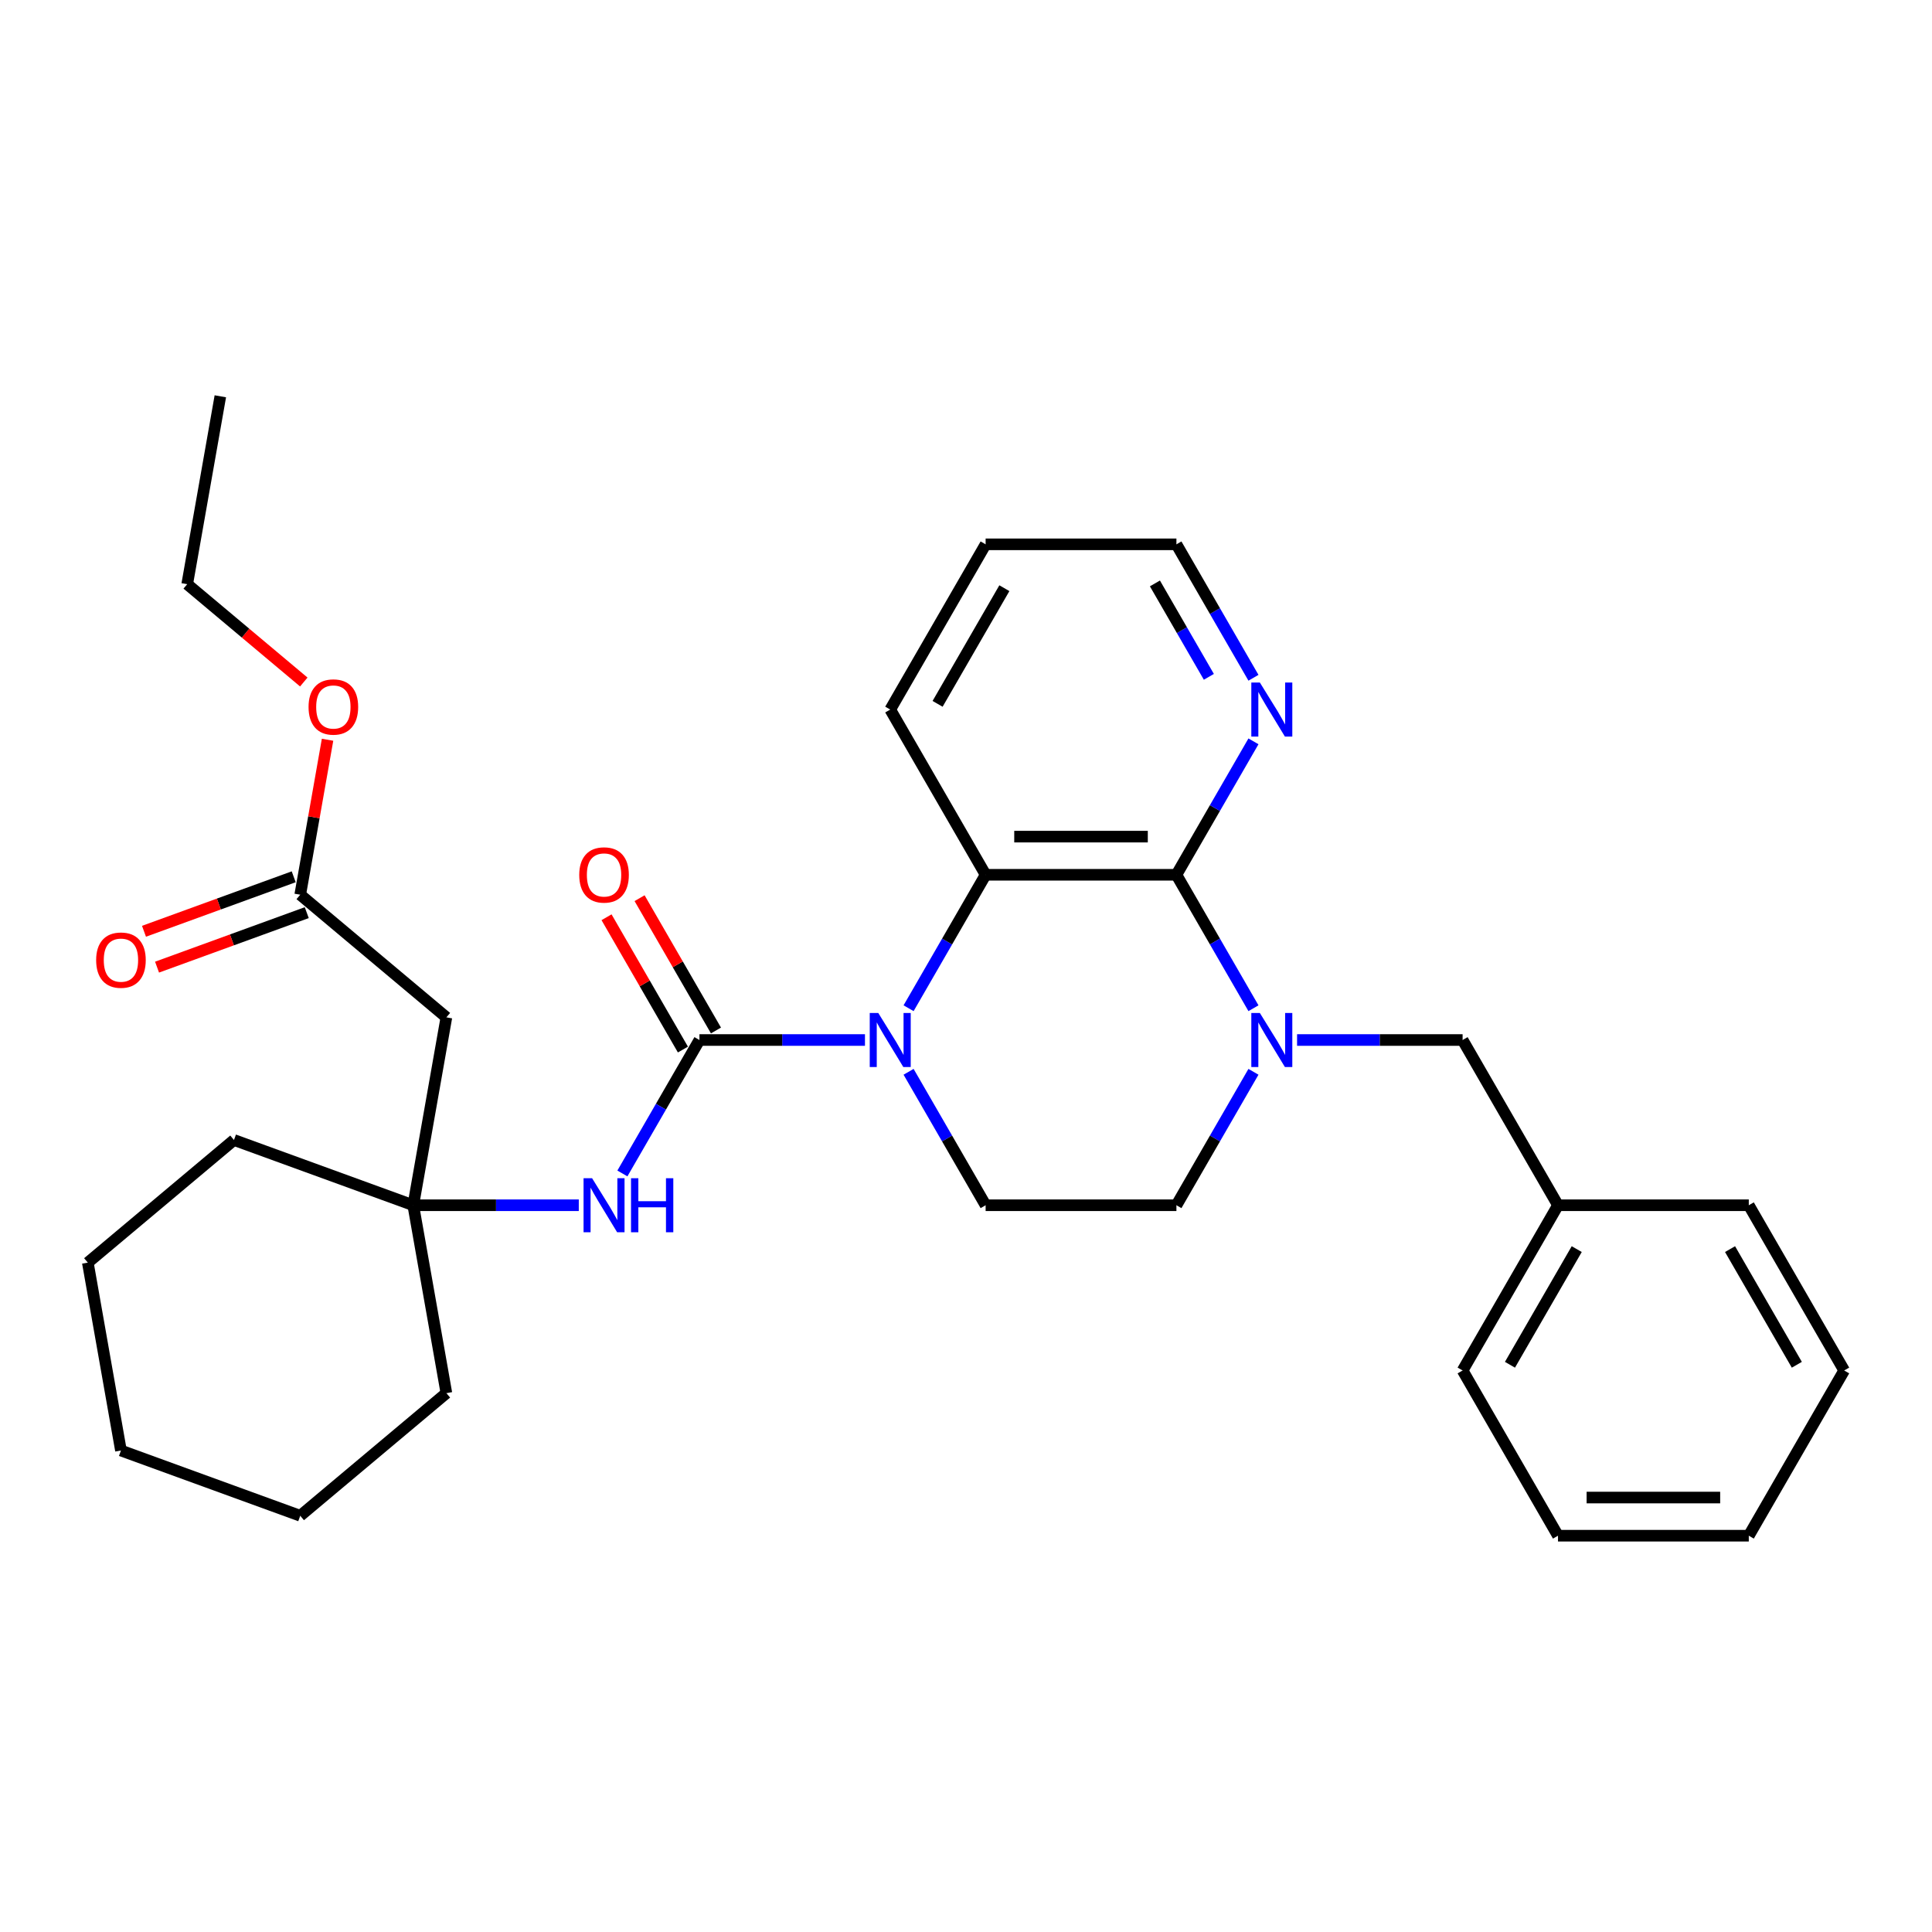 <?xml version='1.0' encoding='iso-8859-1'?>
<svg version='1.1' baseProfile='full'
              xmlns='http://www.w3.org/2000/svg'
                      xmlns:rdkit='http://www.rdkit.org/xml'
                      xmlns:xlink='http://www.w3.org/1999/xlink'
                  xml:space='preserve'
width='1000px' height='1000px' viewBox='0 0 1000 1000'>
<!-- END OF HEADER -->
<rect style='opacity:1.0;fill:#FFFFFF;stroke:none' width='1000' height='1000' x='0' y='0'> </rect>
<path class='bond-0' d='M 447.707,538.311 L 404.868,538.311' style='fill:none;fill-rule:evenodd;stroke:#0000FF;stroke-width:6px;stroke-linecap:butt;stroke-linejoin:miter;stroke-opacity:1' />
<path class='bond-0' d='M 404.868,538.311 L 362.03,538.311' style='fill:none;fill-rule:evenodd;stroke:#000000;stroke-width:6px;stroke-linecap:butt;stroke-linejoin:miter;stroke-opacity:1' />
<path class='bond-3' d='M 470.281,521.859 L 490.22,487.324' style='fill:none;fill-rule:evenodd;stroke:#0000FF;stroke-width:6px;stroke-linecap:butt;stroke-linejoin:miter;stroke-opacity:1' />
<path class='bond-3' d='M 490.22,487.324 L 510.159,452.789' style='fill:none;fill-rule:evenodd;stroke:#000000;stroke-width:6px;stroke-linecap:butt;stroke-linejoin:miter;stroke-opacity:1' />
<path class='bond-6' d='M 470.281,554.763 L 490.22,589.298' style='fill:none;fill-rule:evenodd;stroke:#0000FF;stroke-width:6px;stroke-linecap:butt;stroke-linejoin:miter;stroke-opacity:1' />
<path class='bond-6' d='M 490.22,589.298 L 510.159,623.833' style='fill:none;fill-rule:evenodd;stroke:#000000;stroke-width:6px;stroke-linecap:butt;stroke-linejoin:miter;stroke-opacity:1' />
<path class='bond-4' d='M 362.03,538.311 L 342.091,572.846' style='fill:none;fill-rule:evenodd;stroke:#000000;stroke-width:6px;stroke-linecap:butt;stroke-linejoin:miter;stroke-opacity:1' />
<path class='bond-4' d='M 342.091,572.846 L 322.152,607.381' style='fill:none;fill-rule:evenodd;stroke:#0000FF;stroke-width:6px;stroke-linecap:butt;stroke-linejoin:miter;stroke-opacity:1' />
<path class='bond-12' d='M 370.582,533.373 L 350.814,499.135' style='fill:none;fill-rule:evenodd;stroke:#000000;stroke-width:6px;stroke-linecap:butt;stroke-linejoin:miter;stroke-opacity:1' />
<path class='bond-12' d='M 350.814,499.135 L 331.046,464.896' style='fill:none;fill-rule:evenodd;stroke:#FF0000;stroke-width:6px;stroke-linecap:butt;stroke-linejoin:miter;stroke-opacity:1' />
<path class='bond-12' d='M 353.477,543.249 L 333.71,509.01' style='fill:none;fill-rule:evenodd;stroke:#000000;stroke-width:6px;stroke-linecap:butt;stroke-linejoin:miter;stroke-opacity:1' />
<path class='bond-12' d='M 333.71,509.01 L 313.942,474.771' style='fill:none;fill-rule:evenodd;stroke:#FF0000;stroke-width:6px;stroke-linecap:butt;stroke-linejoin:miter;stroke-opacity:1' />
<path class='bond-1' d='M 608.911,452.789 L 510.159,452.789' style='fill:none;fill-rule:evenodd;stroke:#000000;stroke-width:6px;stroke-linecap:butt;stroke-linejoin:miter;stroke-opacity:1' />
<path class='bond-1' d='M 594.098,433.038 L 524.971,433.038' style='fill:none;fill-rule:evenodd;stroke:#000000;stroke-width:6px;stroke-linecap:butt;stroke-linejoin:miter;stroke-opacity:1' />
<path class='bond-8' d='M 608.911,452.789 L 628.85,418.254' style='fill:none;fill-rule:evenodd;stroke:#000000;stroke-width:6px;stroke-linecap:butt;stroke-linejoin:miter;stroke-opacity:1' />
<path class='bond-8' d='M 628.85,418.254 L 648.789,383.719' style='fill:none;fill-rule:evenodd;stroke:#0000FF;stroke-width:6px;stroke-linecap:butt;stroke-linejoin:miter;stroke-opacity:1' />
<path class='bond-31' d='M 608.911,452.789 L 628.85,487.324' style='fill:none;fill-rule:evenodd;stroke:#000000;stroke-width:6px;stroke-linecap:butt;stroke-linejoin:miter;stroke-opacity:1' />
<path class='bond-31' d='M 628.85,487.324 L 648.789,521.859' style='fill:none;fill-rule:evenodd;stroke:#0000FF;stroke-width:6px;stroke-linecap:butt;stroke-linejoin:miter;stroke-opacity:1' />
<path class='bond-2' d='M 648.789,554.763 L 628.85,589.298' style='fill:none;fill-rule:evenodd;stroke:#0000FF;stroke-width:6px;stroke-linecap:butt;stroke-linejoin:miter;stroke-opacity:1' />
<path class='bond-2' d='M 628.85,589.298 L 608.911,623.833' style='fill:none;fill-rule:evenodd;stroke:#000000;stroke-width:6px;stroke-linecap:butt;stroke-linejoin:miter;stroke-opacity:1' />
<path class='bond-11' d='M 671.362,538.311 L 714.201,538.311' style='fill:none;fill-rule:evenodd;stroke:#0000FF;stroke-width:6px;stroke-linecap:butt;stroke-linejoin:miter;stroke-opacity:1' />
<path class='bond-11' d='M 714.201,538.311 L 757.04,538.311' style='fill:none;fill-rule:evenodd;stroke:#000000;stroke-width:6px;stroke-linecap:butt;stroke-linejoin:miter;stroke-opacity:1' />
<path class='bond-16' d='M 510.159,452.789 L 460.782,367.266' style='fill:none;fill-rule:evenodd;stroke:#000000;stroke-width:6px;stroke-linecap:butt;stroke-linejoin:miter;stroke-opacity:1' />
<path class='bond-5' d='M 299.578,623.833 L 256.739,623.833' style='fill:none;fill-rule:evenodd;stroke:#0000FF;stroke-width:6px;stroke-linecap:butt;stroke-linejoin:miter;stroke-opacity:1' />
<path class='bond-5' d='M 256.739,623.833 L 213.901,623.833' style='fill:none;fill-rule:evenodd;stroke:#000000;stroke-width:6px;stroke-linecap:butt;stroke-linejoin:miter;stroke-opacity:1' />
<path class='bond-7' d='M 213.901,623.833 L 231.049,526.581' style='fill:none;fill-rule:evenodd;stroke:#000000;stroke-width:6px;stroke-linecap:butt;stroke-linejoin:miter;stroke-opacity:1' />
<path class='bond-17' d='M 213.901,623.833 L 231.049,721.086' style='fill:none;fill-rule:evenodd;stroke:#000000;stroke-width:6px;stroke-linecap:butt;stroke-linejoin:miter;stroke-opacity:1' />
<path class='bond-18' d='M 213.901,623.833 L 121.103,590.058' style='fill:none;fill-rule:evenodd;stroke:#000000;stroke-width:6px;stroke-linecap:butt;stroke-linejoin:miter;stroke-opacity:1' />
<path class='bond-10' d='M 510.159,623.833 L 608.911,623.833' style='fill:none;fill-rule:evenodd;stroke:#000000;stroke-width:6px;stroke-linecap:butt;stroke-linejoin:miter;stroke-opacity:1' />
<path class='bond-9' d='M 231.049,526.581 L 155.4,463.104' style='fill:none;fill-rule:evenodd;stroke:#000000;stroke-width:6px;stroke-linecap:butt;stroke-linejoin:miter;stroke-opacity:1' />
<path class='bond-32' d='M 648.789,350.814 L 628.85,316.279' style='fill:none;fill-rule:evenodd;stroke:#0000FF;stroke-width:6px;stroke-linecap:butt;stroke-linejoin:miter;stroke-opacity:1' />
<path class='bond-32' d='M 628.85,316.279 L 608.911,281.744' style='fill:none;fill-rule:evenodd;stroke:#000000;stroke-width:6px;stroke-linecap:butt;stroke-linejoin:miter;stroke-opacity:1' />
<path class='bond-32' d='M 625.703,350.329 L 611.746,326.154' style='fill:none;fill-rule:evenodd;stroke:#0000FF;stroke-width:6px;stroke-linecap:butt;stroke-linejoin:miter;stroke-opacity:1' />
<path class='bond-32' d='M 611.746,326.154 L 597.788,301.98' style='fill:none;fill-rule:evenodd;stroke:#000000;stroke-width:6px;stroke-linecap:butt;stroke-linejoin:miter;stroke-opacity:1' />
<path class='bond-13' d='M 152.022,453.824 L 113.277,467.926' style='fill:none;fill-rule:evenodd;stroke:#000000;stroke-width:6px;stroke-linecap:butt;stroke-linejoin:miter;stroke-opacity:1' />
<path class='bond-13' d='M 113.277,467.926 L 74.532,482.028' style='fill:none;fill-rule:evenodd;stroke:#FF0000;stroke-width:6px;stroke-linecap:butt;stroke-linejoin:miter;stroke-opacity:1' />
<path class='bond-13' d='M 158.777,472.384 L 120.032,486.486' style='fill:none;fill-rule:evenodd;stroke:#000000;stroke-width:6px;stroke-linecap:butt;stroke-linejoin:miter;stroke-opacity:1' />
<path class='bond-13' d='M 120.032,486.486 L 81.287,500.588' style='fill:none;fill-rule:evenodd;stroke:#FF0000;stroke-width:6px;stroke-linecap:butt;stroke-linejoin:miter;stroke-opacity:1' />
<path class='bond-15' d='M 155.4,463.104 L 162.471,423' style='fill:none;fill-rule:evenodd;stroke:#000000;stroke-width:6px;stroke-linecap:butt;stroke-linejoin:miter;stroke-opacity:1' />
<path class='bond-15' d='M 162.471,423 L 169.543,382.896' style='fill:none;fill-rule:evenodd;stroke:#FF0000;stroke-width:6px;stroke-linecap:butt;stroke-linejoin:miter;stroke-opacity:1' />
<path class='bond-14' d='M 757.04,538.311 L 806.416,623.833' style='fill:none;fill-rule:evenodd;stroke:#000000;stroke-width:6px;stroke-linecap:butt;stroke-linejoin:miter;stroke-opacity:1' />
<path class='bond-21' d='M 806.416,623.833 L 757.04,709.356' style='fill:none;fill-rule:evenodd;stroke:#000000;stroke-width:6px;stroke-linecap:butt;stroke-linejoin:miter;stroke-opacity:1' />
<path class='bond-21' d='M 816.114,646.537 L 781.551,706.402' style='fill:none;fill-rule:evenodd;stroke:#000000;stroke-width:6px;stroke-linecap:butt;stroke-linejoin:miter;stroke-opacity:1' />
<path class='bond-22' d='M 806.416,623.833 L 905.169,623.833' style='fill:none;fill-rule:evenodd;stroke:#000000;stroke-width:6px;stroke-linecap:butt;stroke-linejoin:miter;stroke-opacity:1' />
<path class='bond-20' d='M 157.241,353.008 L 127.07,327.691' style='fill:none;fill-rule:evenodd;stroke:#FF0000;stroke-width:6px;stroke-linecap:butt;stroke-linejoin:miter;stroke-opacity:1' />
<path class='bond-20' d='M 127.07,327.691 L 96.899,302.375' style='fill:none;fill-rule:evenodd;stroke:#000000;stroke-width:6px;stroke-linecap:butt;stroke-linejoin:miter;stroke-opacity:1' />
<path class='bond-23' d='M 460.782,367.266 L 510.159,281.744' style='fill:none;fill-rule:evenodd;stroke:#000000;stroke-width:6px;stroke-linecap:butt;stroke-linejoin:miter;stroke-opacity:1' />
<path class='bond-23' d='M 485.293,364.313 L 519.857,304.448' style='fill:none;fill-rule:evenodd;stroke:#000000;stroke-width:6px;stroke-linecap:butt;stroke-linejoin:miter;stroke-opacity:1' />
<path class='bond-26' d='M 231.049,721.086 L 155.4,784.563' style='fill:none;fill-rule:evenodd;stroke:#000000;stroke-width:6px;stroke-linecap:butt;stroke-linejoin:miter;stroke-opacity:1' />
<path class='bond-25' d='M 121.103,590.058 L 45.455,653.535' style='fill:none;fill-rule:evenodd;stroke:#000000;stroke-width:6px;stroke-linecap:butt;stroke-linejoin:miter;stroke-opacity:1' />
<path class='bond-19' d='M 608.911,281.744 L 510.159,281.744' style='fill:none;fill-rule:evenodd;stroke:#000000;stroke-width:6px;stroke-linecap:butt;stroke-linejoin:miter;stroke-opacity:1' />
<path class='bond-24' d='M 96.899,302.375 L 114.047,205.122' style='fill:none;fill-rule:evenodd;stroke:#000000;stroke-width:6px;stroke-linecap:butt;stroke-linejoin:miter;stroke-opacity:1' />
<path class='bond-27' d='M 757.04,709.356 L 806.416,794.878' style='fill:none;fill-rule:evenodd;stroke:#000000;stroke-width:6px;stroke-linecap:butt;stroke-linejoin:miter;stroke-opacity:1' />
<path class='bond-28' d='M 905.169,623.833 L 954.545,709.356' style='fill:none;fill-rule:evenodd;stroke:#000000;stroke-width:6px;stroke-linecap:butt;stroke-linejoin:miter;stroke-opacity:1' />
<path class='bond-28' d='M 895.471,646.537 L 930.035,706.402' style='fill:none;fill-rule:evenodd;stroke:#000000;stroke-width:6px;stroke-linecap:butt;stroke-linejoin:miter;stroke-opacity:1' />
<path class='bond-30' d='M 45.455,653.535 L 62.603,750.787' style='fill:none;fill-rule:evenodd;stroke:#000000;stroke-width:6px;stroke-linecap:butt;stroke-linejoin:miter;stroke-opacity:1' />
<path class='bond-33' d='M 155.4,784.563 L 62.603,750.787' style='fill:none;fill-rule:evenodd;stroke:#000000;stroke-width:6px;stroke-linecap:butt;stroke-linejoin:miter;stroke-opacity:1' />
<path class='bond-34' d='M 806.416,794.878 L 905.169,794.878' style='fill:none;fill-rule:evenodd;stroke:#000000;stroke-width:6px;stroke-linecap:butt;stroke-linejoin:miter;stroke-opacity:1' />
<path class='bond-34' d='M 821.229,775.127 L 890.356,775.127' style='fill:none;fill-rule:evenodd;stroke:#000000;stroke-width:6px;stroke-linecap:butt;stroke-linejoin:miter;stroke-opacity:1' />
<path class='bond-29' d='M 954.545,709.356 L 905.169,794.878' style='fill:none;fill-rule:evenodd;stroke:#000000;stroke-width:6px;stroke-linecap:butt;stroke-linejoin:miter;stroke-opacity:1' />
<path  class='atom-0' d='M 454.6 524.328
L 463.765 539.14
Q 464.673 540.602, 466.135 543.249
Q 467.596 545.895, 467.675 546.053
L 467.675 524.328
L 471.388 524.328
L 471.388 552.294
L 467.557 552.294
L 457.721 536.099
Q 456.575 534.203, 455.351 532.03
Q 454.166 529.858, 453.81 529.186
L 453.81 552.294
L 450.176 552.294
L 450.176 524.328
L 454.6 524.328
' fill='#0000FF'/>
<path  class='atom-3' d='M 652.106 524.328
L 661.27 539.14
Q 662.178 540.602, 663.64 543.249
Q 665.101 545.895, 665.18 546.053
L 665.18 524.328
L 668.894 524.328
L 668.894 552.294
L 665.062 552.294
L 655.226 536.099
Q 654.081 534.203, 652.856 532.03
Q 651.671 529.858, 651.316 529.186
L 651.316 552.294
L 647.681 552.294
L 647.681 524.328
L 652.106 524.328
' fill='#0000FF'/>
<path  class='atom-5' d='M 306.471 609.85
L 315.636 624.663
Q 316.544 626.124, 318.006 628.771
Q 319.467 631.417, 319.546 631.575
L 319.546 609.85
L 323.259 609.85
L 323.259 637.817
L 319.428 637.817
L 309.592 621.621
Q 308.446 619.725, 307.222 617.553
Q 306.037 615.38, 305.681 614.708
L 305.681 637.817
L 302.047 637.817
L 302.047 609.85
L 306.471 609.85
' fill='#0000FF'/>
<path  class='atom-5' d='M 326.617 609.85
L 330.409 609.85
L 330.409 621.74
L 344.708 621.74
L 344.708 609.85
L 348.5 609.85
L 348.5 637.817
L 344.708 637.817
L 344.708 624.9
L 330.409 624.9
L 330.409 637.817
L 326.617 637.817
L 326.617 609.85
' fill='#0000FF'/>
<path  class='atom-9' d='M 652.106 353.283
L 661.27 368.096
Q 662.178 369.557, 663.64 372.204
Q 665.101 374.851, 665.18 375.009
L 665.18 353.283
L 668.894 353.283
L 668.894 381.25
L 665.062 381.25
L 655.226 365.054
Q 654.081 363.158, 652.856 360.986
Q 651.671 358.813, 651.316 358.142
L 651.316 381.25
L 647.681 381.25
L 647.681 353.283
L 652.106 353.283
' fill='#0000FF'/>
<path  class='atom-13' d='M 299.815 452.868
Q 299.815 446.152, 303.133 442.4
Q 306.452 438.647, 312.653 438.647
Q 318.855 438.647, 322.173 442.4
Q 325.491 446.152, 325.491 452.868
Q 325.491 459.662, 322.133 463.533
Q 318.776 467.365, 312.653 467.365
Q 306.491 467.365, 303.133 463.533
Q 299.815 459.701, 299.815 452.868
M 312.653 464.204
Q 316.919 464.204, 319.21 461.36
Q 321.541 458.477, 321.541 452.868
Q 321.541 447.377, 319.21 444.612
Q 316.919 441.807, 312.653 441.807
Q 308.387 441.807, 306.057 444.572
Q 303.766 447.337, 303.766 452.868
Q 303.766 458.516, 306.057 461.36
Q 308.387 464.204, 312.653 464.204
' fill='#FF0000'/>
<path  class='atom-14' d='M 49.765 496.958
Q 49.765 490.243, 53.083 486.491
Q 56.401 482.738, 62.603 482.738
Q 68.804 482.738, 72.123 486.491
Q 75.441 490.243, 75.441 496.958
Q 75.441 503.752, 72.083 507.624
Q 68.725 511.455, 62.603 511.455
Q 56.441 511.455, 53.083 507.624
Q 49.765 503.792, 49.765 496.958
M 62.603 508.295
Q 66.869 508.295, 69.16 505.451
Q 71.49 502.567, 71.49 496.958
Q 71.49 491.468, 69.16 488.703
Q 66.869 485.898, 62.603 485.898
Q 58.337 485.898, 56.006 488.663
Q 53.715 491.428, 53.715 496.958
Q 53.715 502.607, 56.006 505.451
Q 58.337 508.295, 62.603 508.295
' fill='#FF0000'/>
<path  class='atom-16' d='M 159.71 365.931
Q 159.71 359.215, 163.028 355.463
Q 166.346 351.71, 172.548 351.71
Q 178.75 351.71, 182.068 355.463
Q 185.386 359.215, 185.386 365.931
Q 185.386 372.725, 182.028 376.596
Q 178.671 380.427, 172.548 380.427
Q 166.386 380.427, 163.028 376.596
Q 159.71 372.764, 159.71 365.931
M 172.548 377.267
Q 176.814 377.267, 179.105 374.423
Q 181.436 371.54, 181.436 365.931
Q 181.436 360.44, 179.105 357.675
Q 176.814 354.87, 172.548 354.87
Q 168.282 354.87, 165.951 357.635
Q 163.66 360.4, 163.66 365.931
Q 163.66 371.579, 165.951 374.423
Q 168.282 377.267, 172.548 377.267
' fill='#FF0000'/>
</svg>
